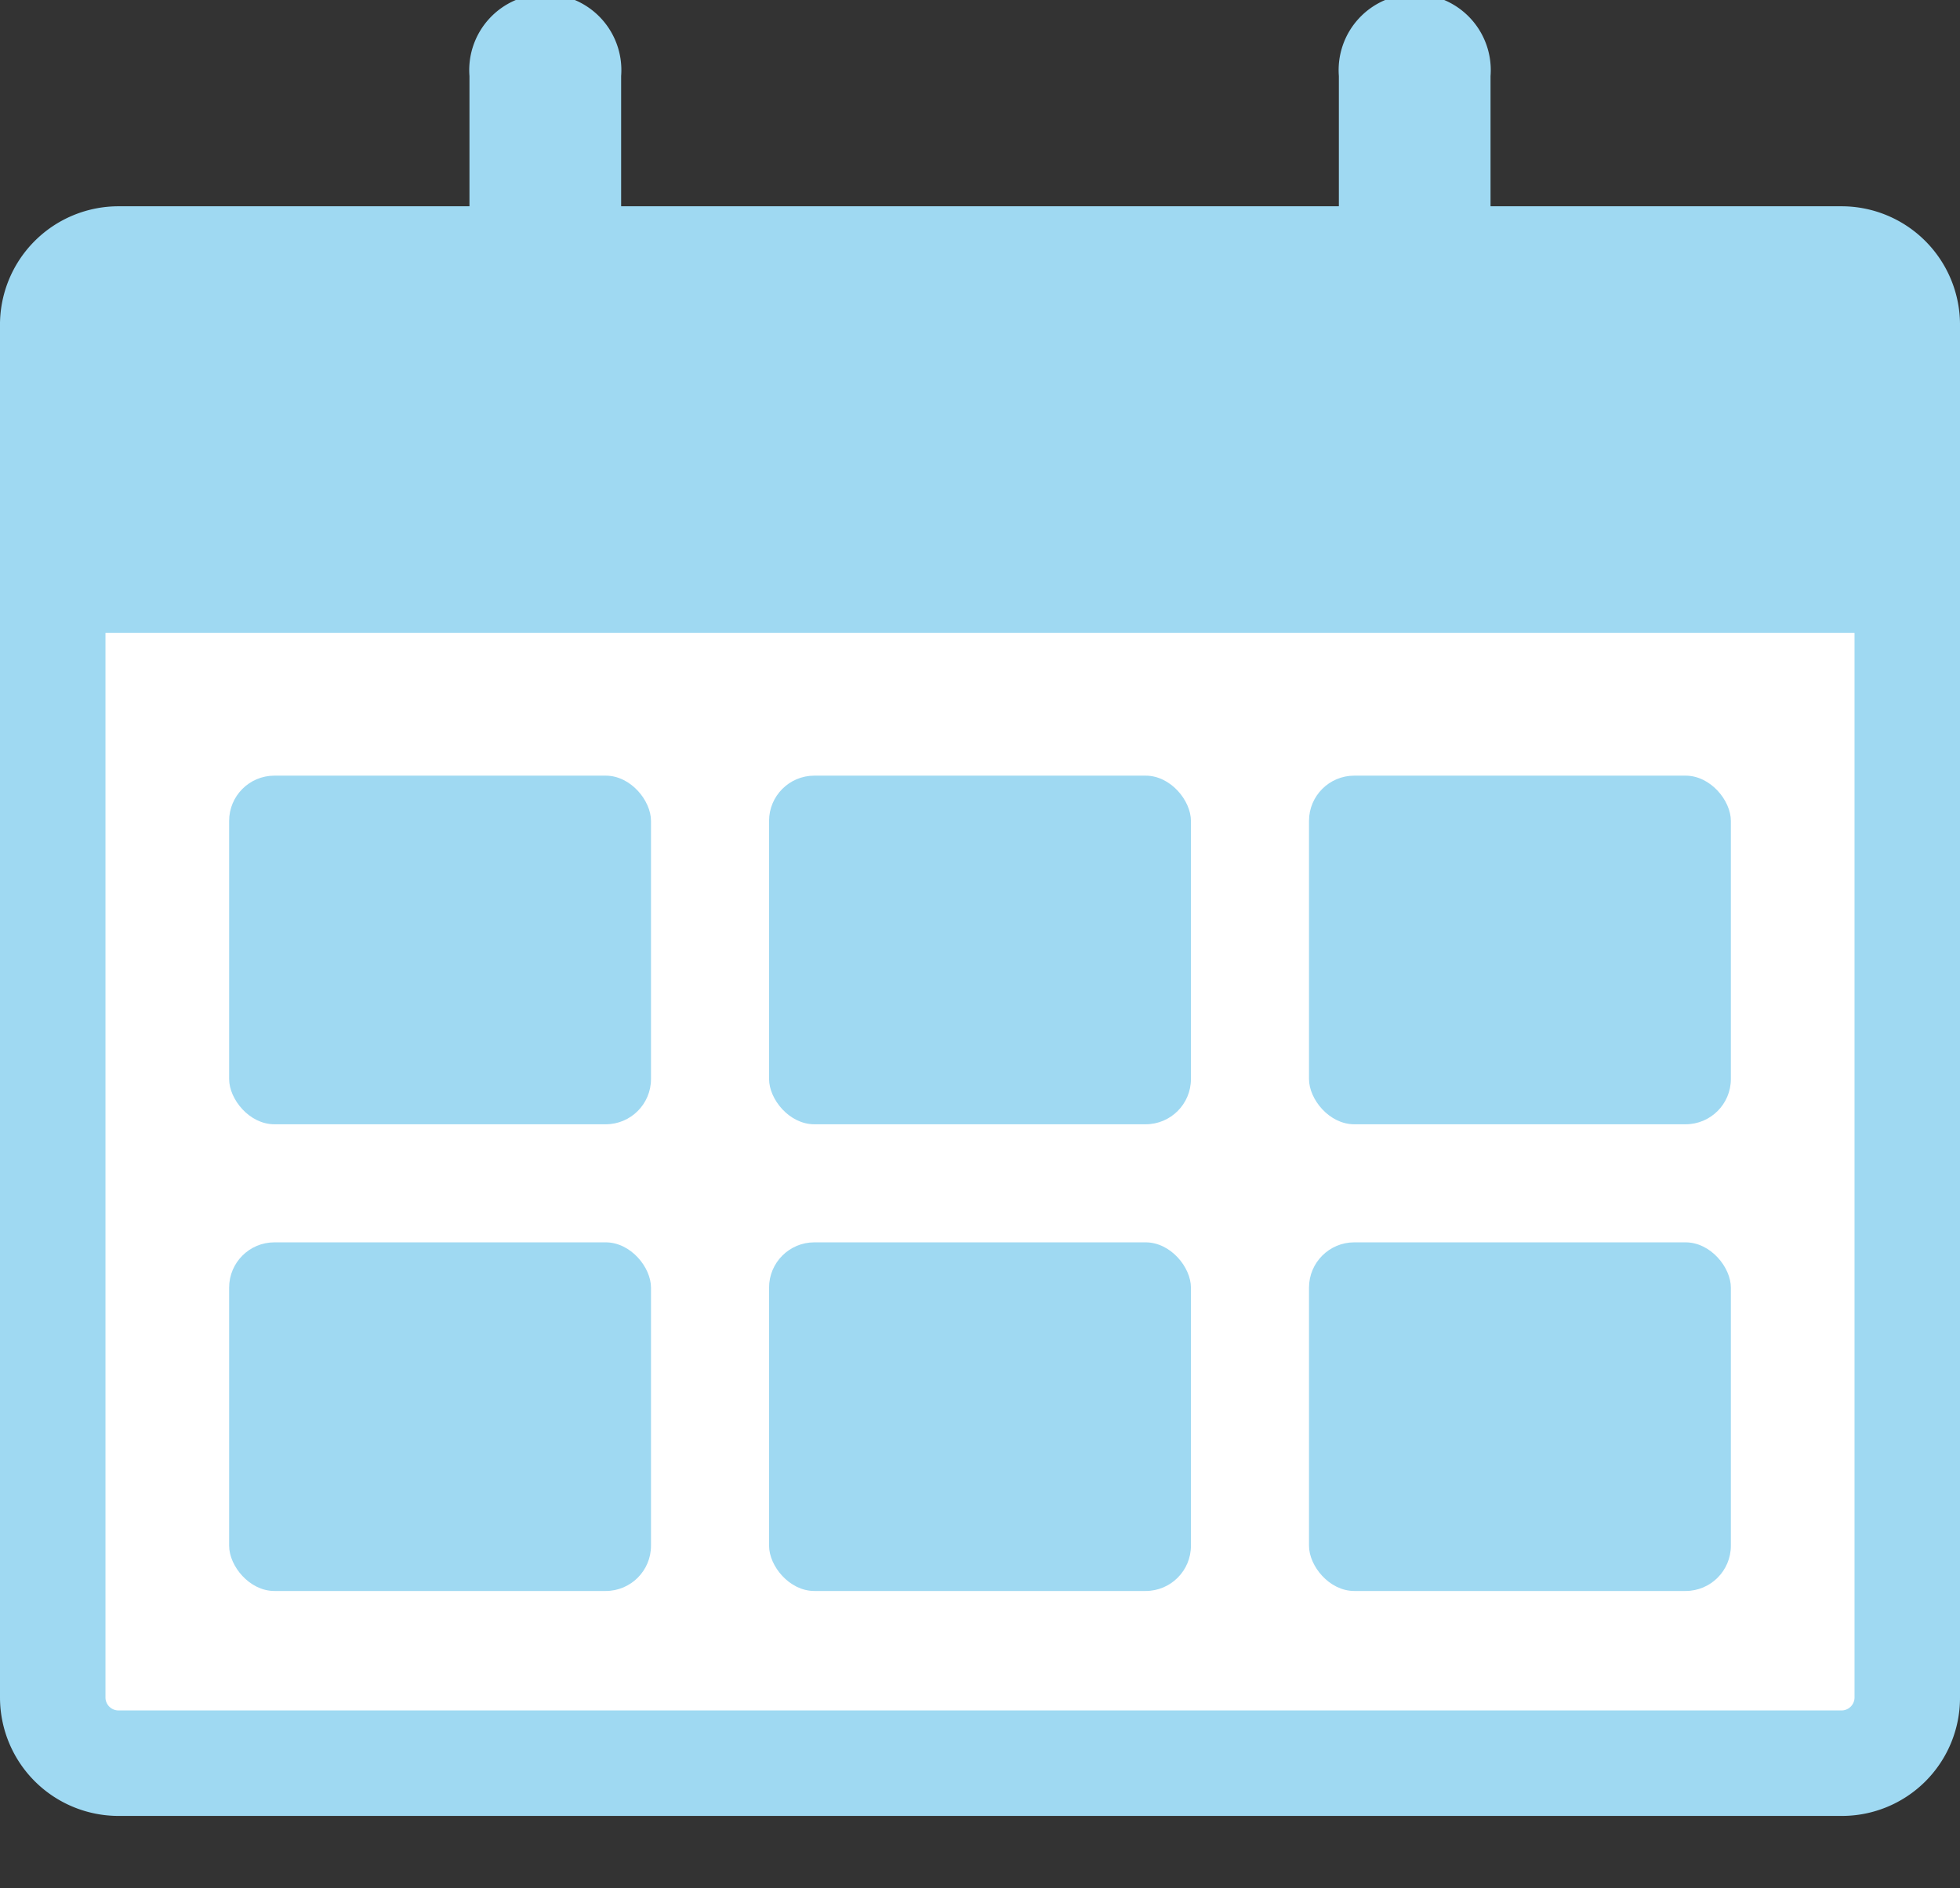 <svg xmlns="http://www.w3.org/2000/svg" viewBox="0 0 42 40.46"><rect x="0" y="0" width="42" height="40.46" fill="#333333" stroke="none"/><defs><style>.cls-1{fill:#fff;}.cls-2{fill:#9fd9f2;}.cls-3{fill:none;}</style></defs><g id="レイヤー_2" data-name="レイヤー 2"><g id="デザイン"><polygon class="cls-1" points="0.79 11.6 40.72 11.6 40.72 37.19 38.69 37.83 3.15 37.83 0.85 35.53 0.79 11.6"/><path class="cls-2" d="M39.47,4.42H31.94V1.63a1.63,1.63,0,1,0-3.25,0V4.42H13.31V1.63a1.63,1.63,0,1,0-3.25,0V4.42H2.54A2.54,2.54,0,0,0,0,7V36.38a2.54,2.54,0,0,0,2.54,2.53H39.47A2.53,2.53,0,0,0,42,36.38V7A2.54,2.54,0,0,0,39.47,4.42Zm.27,9.14V36.38a.28.28,0,0,1-.27.27H2.54a.28.28,0,0,1-.28-.27V13.56Z"/><rect class="cls-2" x="4.91" y="16.62" width="9.04" height="7.47" rx="0.97"/><rect class="cls-2" x="16.48" y="16.62" width="9.04" height="7.47" rx="0.97"/><rect class="cls-2" x="28.05" y="16.62" width="9.04" height="7.47" rx="0.97"/><rect class="cls-2" x="4.91" y="26.62" width="9.04" height="7.47" rx="0.97"/><rect class="cls-2" x="16.48" y="26.62" width="9.04" height="7.47" rx="0.97"/><rect class="cls-2" x="28.05" y="26.62" width="9.04" height="7.47" rx="0.97"/><rect class="cls-3" y="14.46" width="42" height="26"/></g></g></svg>